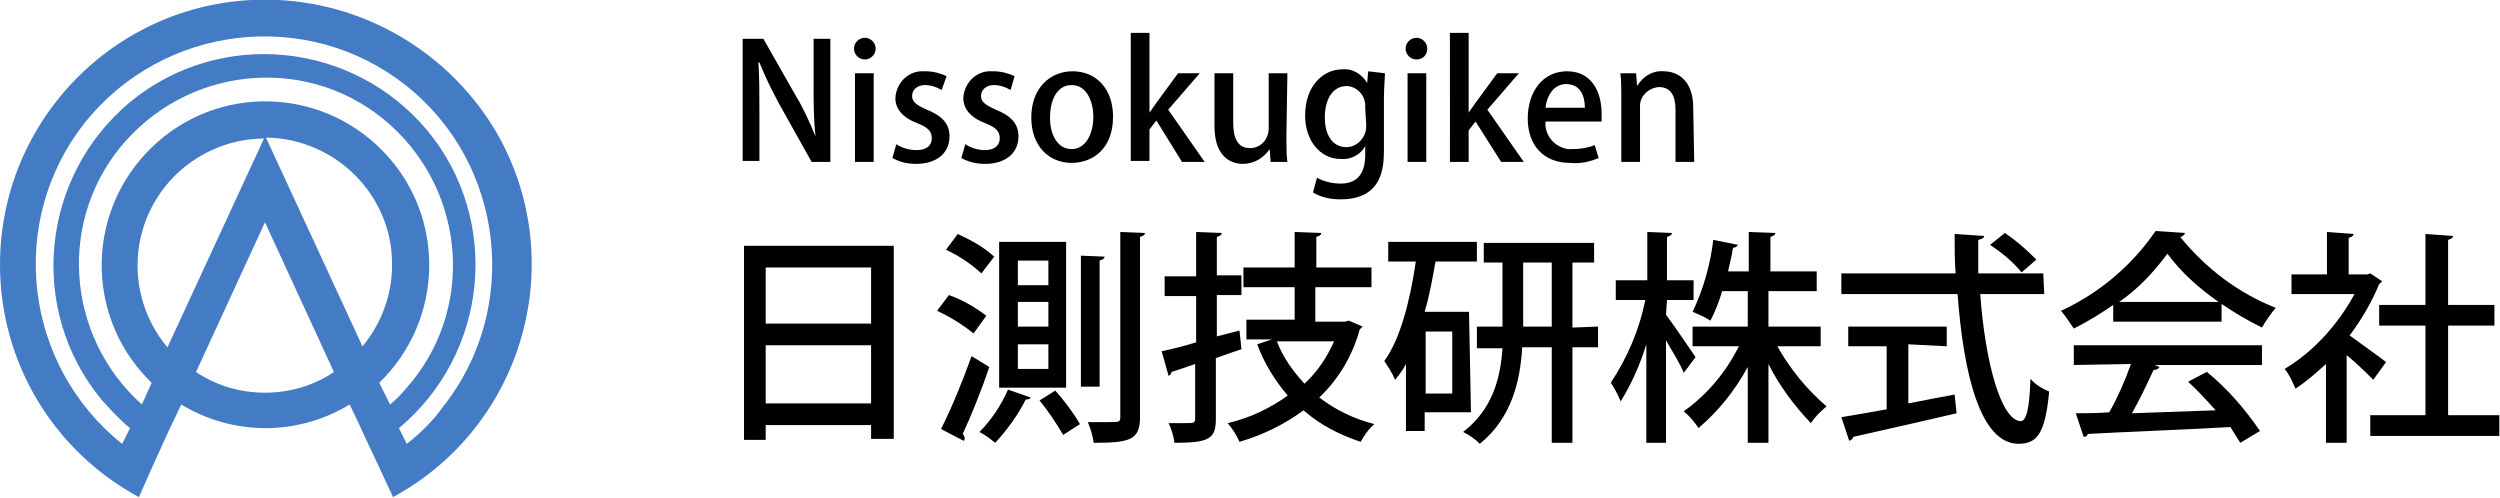 <?xml version="1.0" encoding="utf-8"?>
<!-- Generator: Adobe Illustrator 24.3.0, SVG Export Plug-In . SVG Version: 6.00 Build 0)  -->
<svg version="1.1" id="レイヤー_1" xmlns="http://www.w3.org/2000/svg" xmlns:xlink="http://www.w3.org/1999/xlink" x="0px"
	 y="0px" viewBox="0 0 253.8 50.6" style="enable-background:new 0 0 253.8 50.6;" xml:space="preserve">
<style type="text/css">
	.st0{fill:#447BC5;}
</style>
<g id="グループ_1681" transform="translate(-170 -16.434)">
	<path id="パス_799" class="st0" d="M196.9,16.4c-14.9,0-26.9,12.1-26.9,26.9c0,9.9,5.4,18.9,14.1,23.6l1.2-2.7l0,0l1.4-3.1
		l0.7-1.5l0,0l1-2.1c5.3,3.2,11.8,3.2,17.1,0l1,2.1l0,0l0.5,1.1l1.6,3.4l0,0l1.3,2.8c13.1-7.1,17.9-23.5,10.8-36.5
		C215.9,21.8,206.8,16.4,196.9,16.4z M197,30.4c7.1,0.1,12.9,5.9,12.8,13c0,3-1.1,5.9-3,8.2L197,30.4z M187,51.7
		c-4.6-5.5-3.9-13.6,1.6-18.2c2.3-1.9,5.2-3,8.2-3L187,51.7z M196.9,56.3c-2.5,0-4.9-0.7-7-2.1l7-15.2l7,15.2
		C201.8,55.6,199.4,56.3,196.9,56.3z M208.5,55.3c6.6-6.4,6.8-16.9,0.4-23.5c-6.4-6.6-16.9-6.8-23.5-0.4s-6.8,16.9-0.4,23.5
		c0.1,0.1,0.3,0.3,0.4,0.4l-1,2.2c-7.8-7-8.6-19-1.6-26.8c7-7.8,19-8.6,26.8-1.6c7.8,7,8.6,19,1.6,26.8c-0.5,0.6-1,1.1-1.6,1.6
		L208.5,55.3z M211.3,61.5l-0.8-1.6c9.1-7.6,10.4-21.1,2.9-30.2c-7.6-9.1-21.1-10.4-30.2-2.9c-9.1,7.6-10.4,21.1-2.9,30.2
		c0.9,1,1.8,2,2.9,2.9l-0.8,1.6c-10-8-11.7-22.6-3.8-32.6c8-10,22.6-11.7,32.6-3.8s11.7,22.6,3.8,32.6
		C214,59.1,212.7,60.4,211.3,61.5z"/>
	<g id="グループ_1503" transform="translate(245.533 39.988)">
		<path id="パス_800" d="M0,1.4h15.2V21h-2.3v-1.4H2.2v1.5H0V1.4z M12.9,3.6H2.2v5.7h10.7L12.9,3.6z M2.2,17.4h10.7v-5.9H2.2
			L2.2,17.4z"/>
		<path id="パス_801" d="M23.3,10.3c-1.1-0.9-2.4-1.7-3.7-2.3l1.2-1.6c1.4,0.5,2.6,1.2,3.8,2.1L23.3,10.3z M20,20
			c1.2-2.4,2.2-4.9,3.1-7.4l1.8,1.1c-0.8,2.4-1.9,5.1-2.7,6.8c0.1,0.1,0.2,0.3,0.2,0.4c0,0.1,0,0.2-0.1,0.3L20,20z M24.1,4.2
			c-1.1-1-2.3-1.8-3.6-2.4l1.2-1.6c1.3,0.6,2.6,1.3,3.7,2.3L24.1,4.2z M29.1,16.8c-0.1,0.2-0.3,0.2-0.5,0.2
			c-0.8,1.6-1.9,3.1-3.1,4.4c-0.5-0.4-1-0.8-1.6-1.1c1.2-1.2,2.2-2.7,2.9-4.3L29.1,16.8z M25.9,1h6.8v14.8h-6.8L25.9,1z M27.8,2.9
			v2.5h3.1V2.9H27.8z M27.8,7.1v2.5h3.1V7.1L27.8,7.1z M27.8,11.4v2.5h3.1v-2.5H27.8z M32.4,20.6c-0.7-1.2-1.5-2.4-2.4-3.5l1.6-1
			c0.9,1,1.8,2.2,2.5,3.4L32.4,20.6z M34.2,2.4l2.4,0.1c0,0.2-0.2,0.3-0.5,0.4v12.8h-1.9V2.4z M38.2,0l2.5,0.1
			c0,0.2-0.2,0.3-0.5,0.4v18.3c0,2.3-1,2.6-4.7,2.6c-0.1-0.7-0.3-1.4-0.6-2.1c0.8,0,1.5,0,2,0c1.2,0,1.3,0,1.3-0.5L38.2,0z"/>
		<path id="パス_802" d="M50.3,10l0.2,1.9c-0.9,0.3-1.8,0.6-2.6,0.9V19c0,2-0.7,2.4-4.2,2.4c-0.1-0.7-0.3-1.4-0.6-2
			c0.6,0,1.1,0,1.6,0c1,0,1.1,0,1.1-0.5v-5.5c-0.9,0.3-1.7,0.6-2.4,0.8c0,0.2-0.2,0.4-0.3,0.4l-0.7-2.5c1-0.2,2.2-0.5,3.5-0.9V6.5
			h-3.2v-2h3.2V0l2.6,0.1c0,0.2-0.2,0.3-0.5,0.4v3.9h2.5v2h-2.5v4.2L50.3,10z M61.4,9l1.4,0.6c-0.1,0.1-0.2,0.2-0.3,0.3
			c-0.7,2.6-2.1,5-4.1,6.9c1.7,1.3,3.6,2.2,5.6,2.7c-0.6,0.5-1,1.1-1.4,1.8c-2.1-0.7-4.1-1.7-5.8-3.2c-1.9,1.4-4.1,2.5-6.5,3.2
			c-0.3-0.7-0.7-1.3-1.2-1.9c2.2-0.5,4.3-1.5,6.1-2.8c-1.3-1.5-2.4-3.3-3.1-5.2l1.5-0.5H51v-2h4.9V5.6h-5.2v-2h5.2V0l2.7,0.1
			c0,0.2-0.2,0.3-0.5,0.4v3.1h5.6v2H58v3.5h3L61.4,9z M54.1,11.1c0.6,1.6,1.6,3,2.8,4.3c1.3-1.2,2.3-2.7,3-4.3H54.1z"/>
		<path id="パス_803" d="M73.8,18.3h-4.7v1.9h-1.9v-6.8c-0.3,0.6-0.7,1.1-1.1,1.6c-0.3-0.7-0.7-1.3-1.1-1.9
			c1.6-2.2,2.6-6,3.2-10.1h-2.8v-2h9v2h-4.2c-0.3,1.7-0.6,3.4-1.1,5.1h4.5L73.8,18.3z M71.9,16.4v-6.3h-2.7v6.3H71.9z M86.7,9.6v2.1
			h-2.6v9.7H82v-9.7h-3c-0.2,3.5-1.1,7.2-4.3,9.8c-0.5-0.5-1.1-0.9-1.7-1.2c3-2.3,3.8-5.5,4-8.5h-2.6V9.6H77V3.1h-1.9v-2h11.2v2
			h-2.2v6.6L86.7,9.6z M79.1,9.6H82V3.1h-2.9V9.6z"/>
		<path id="パス_804" d="M93.6,8.4c0.7,0.9,2.5,3.6,3,4.3l-1.2,1.6c-0.3-0.8-1.1-2.1-1.8-3.3v10.4h-2v-10c-0.6,2-1.5,4-2.6,5.8
			c-0.3-0.7-0.6-1.3-1-1.9c1.7-2.6,2.9-5.4,3.5-8.4h-3v-2h3.2V0l2.5,0.1c0,0.2-0.2,0.3-0.5,0.4v4.4h2.7v2h-2.7L93.6,8.4z
			 M109.3,11.6h-4.4c1.3,2.3,3,4.4,5,6.1c-0.6,0.5-1.2,1.1-1.6,1.7c-1.7-1.8-3.2-3.8-4.3-6v8h-2.1v-7.7c-1.3,2.4-3,4.5-5,6.2
			c-0.4-0.6-0.9-1.2-1.5-1.7c2.4-1.7,4.3-4,5.6-6.6h-4.7v-2h5.6V6h-2.6c-0.3,1-0.7,2.1-1.2,3c-0.6-0.4-1.1-0.6-1.8-0.9
			c1.1-2.3,1.8-4.8,2.1-7.3l2.5,0.5c-0.1,0.2-0.3,0.3-0.5,0.3c-0.1,0.7-0.3,1.5-0.5,2.4h2.1V0l2.7,0.1c0,0.2-0.2,0.3-0.5,0.4V4h4.7
			v2H104v3.6h5.3L109.3,11.6z"/>
		<path id="パス_805" d="M132,6.3h-6.5c0.5,6.9,2.1,12.8,4.1,12.9c0.6,0,0.9-1.3,1-4.3c0.5,0.6,1.2,1,1.9,1.3
			c-0.4,4.2-1.2,5.3-3.1,5.3c-3.9,0-5.6-7.1-6.2-15.2h-11.8V4.2H123c-0.1-1.3-0.1-2.7-0.1-4l3,0.2c0,0.2-0.2,0.3-0.6,0.4
			c0,1.1,0,2.3,0,3.4h6.6L132,6.3z M118.2,11.4v6c1.5-0.3,3.1-0.6,4.7-0.9l0.2,1.9c-3.8,0.9-7.9,1.8-10.5,2.4c0,0.2-0.2,0.3-0.4,0.4
			l-0.8-2.4c1.3-0.2,2.9-0.5,4.6-0.8v-6.4h-3.9v-2h10v2L118.2,11.4z M128,0.1c1.2,0.8,2.2,1.7,3.2,2.7l-1.5,1.3
			c-0.9-1.1-2-2-3.2-2.8L128,0.1z"/>
		<path id="パス_806" d="M139,9.1V7.4c-1.3,0.9-2.6,1.7-4,2.4c-0.4-0.6-0.8-1.2-1.3-1.8c3.9-1.8,7.2-4.6,9.6-8.1l3,0.2
			c-0.1,0.2-0.3,0.4-0.5,0.4c2.6,3.2,5.9,5.7,9.7,7.2c-0.5,0.6-1,1.3-1.4,2c-1.4-0.7-2.8-1.5-4.1-2.4v1.8L139,9.1z M135,13.5v-2
			h19.1v2h-10.9l0.5,0.2c-0.1,0.2-0.3,0.3-0.6,0.3c-0.7,1.5-1.4,3-2.2,4.4c2.6-0.1,5.6-0.2,8.5-0.3c-0.9-1-1.8-2-2.8-2.9l1.9-1
			c2.1,1.7,3.9,3.8,5.4,6l-2,1.2c-0.3-0.5-0.7-1.1-1-1.6c-5.3,0.3-11,0.5-14.5,0.7c0,0.2-0.2,0.3-0.4,0.3l-0.8-2.4
			c1,0,2.1,0,3.4-0.1c0.9-1.6,1.6-3.2,2.2-4.9L135,13.5z M149.7,7.1c-2-1.4-3.8-3-5.2-4.9c-1.4,1.9-3,3.6-4.9,4.9H149.7z"/>
		<path id="パス_807" d="M166.3,5c-0.1,0.1-0.2,0.2-0.3,0.3c-0.8,1.9-1.8,3.6-3,5.2c1.1,0.8,3.2,2.3,3.7,2.7l-1.3,1.8
			c-0.6-0.6-1.7-1.7-2.7-2.5v8.9h-2.1v-8c-1,0.9-2,1.8-3.1,2.5c-0.3-0.7-0.6-1.4-1.1-2c3-1.8,5.4-4.5,7.1-7.6h-6.4v-2h3.6V0l2.7,0.2
			c0,0.2-0.2,0.3-0.5,0.4v3.7h1.9l0.3-0.1L166.3,5z M173,18.6h5.2v2.1h-13.1v-2.1h5.6V9.5h-4.7V7.4h4.7V0.2l2.8,0.2
			c0,0.2-0.2,0.3-0.5,0.4v6.6h4.7v2.1H173L173,18.6z"/>
	</g>
	<g id="グループ_1504" transform="translate(245.396 19.771)">
		<path id="パス_808" d="M8.9,13.1H7L3.7,7.2C3,5.9,2.3,4.5,1.7,3L1.6,3c0.1,1.6,0.1,3.2,0.1,5.4V13H0V0.6h2.1l3.3,5.8
			c0.8,1.3,1.4,2.7,2,4.1l0,0C7.2,8.8,7.2,7.2,7.2,5.2V0.6h1.7V13.1z"/>
		<path id="パス_809" d="M12.4,2.7c-0.6,0-1.1-0.5-1.1-1.1c0-0.6,0.5-1.1,1.1-1.1c0.6,0,1.1,0.5,1.1,1.1c0,0,0,0,0,0
			C13.5,2.2,13,2.7,12.4,2.7C12.4,2.7,12.4,2.7,12.4,2.7z M13.3,13.1h-1.9v-9h1.9V13.1z"/>
		<path id="パス_810" d="M20.2,5.8c-0.5-0.3-1.1-0.5-1.7-0.5c-0.8,0-1.3,0.5-1.3,1.1c0,0.6,0.4,0.9,1.5,1.4
			c1.5,0.6,2.3,1.4,2.3,2.7c0,1.7-1.3,2.8-3.4,2.8c-0.9,0-1.7-0.2-2.4-0.6l0.4-1.4c0.6,0.4,1.3,0.6,2.1,0.6c1,0,1.5-0.5,1.5-1.2
			s-0.4-1.1-1.4-1.5c-1.6-0.6-2.3-1.5-2.3-2.6c0.1-1.6,1.4-2.8,2.9-2.7c0.1,0,0.1,0,0.2,0c0.7,0,1.5,0.2,2.1,0.5L20.2,5.8z"/>
		<path id="パス_811" d="M27.2,5.8c-0.5-0.3-1.1-0.5-1.7-0.5c-0.8,0-1.3,0.5-1.3,1.1c0,0.6,0.4,0.9,1.5,1.4
			c1.5,0.6,2.3,1.4,2.3,2.7c0,1.7-1.3,2.8-3.4,2.8c-0.9,0-1.7-0.2-2.4-0.6l0.4-1.4c0.6,0.4,1.3,0.6,2,0.6c1,0,1.5-0.5,1.5-1.2
			s-0.4-1.1-1.4-1.5c-1.6-0.6-2.3-1.5-2.3-2.6c0.1-1.6,1.4-2.8,2.9-2.7c0.1,0,0.1,0,0.2,0c0.7,0,1.5,0.2,2.1,0.5L27.2,5.8z"/>
		<path id="パス_812" d="M37.6,8.5c0,3.4-2.2,4.7-4.2,4.7c-2.3,0-4.1-1.7-4.1-4.6c0-3,1.9-4.7,4.2-4.7C35.9,3.9,37.6,5.7,37.6,8.5
			z M33.4,5.3c-1.6,0-2.2,1.7-2.2,3.3c0,1.8,0.8,3.2,2.2,3.2c1.4,0,2.2-1.5,2.2-3.3C35.6,7.1,35,5.3,33.4,5.3z"/>
		<path id="パス_813" d="M46.9,13.1h-2.3L42,8.9l-0.7,0.9v3.2h-1.9V0h1.9v8.1h0c0.2-0.3,0.5-0.7,0.7-1l2.2-3h2.2l-3.2,3.7
			L46.9,13.1z"/>
		<path id="パス_814" d="M55.2,10.5c0,1,0,1.9,0.1,2.6h-1.7l-0.1-1.3h0c-0.6,0.9-1.6,1.5-2.7,1.5c-1.5,0-2.9-1-2.9-3.8V4.1h1.9v5
			c0,1.5,0.4,2.6,1.7,2.6c1.1,0,1.9-0.9,1.9-2c0,0,0,0,0-0.1V4.1h1.9L55.2,10.5z"/>
		<path id="パス_815" d="M65.2,4.1c0,0.6-0.1,1.4-0.1,2.6v5.1c0,1.8-0.1,5.1-4.4,5.1c-1,0-2-0.2-2.8-0.7l0.4-1.5
			c0.7,0.4,1.6,0.6,2.4,0.6c1.5,0,2.5-0.8,2.5-2.9v-0.9h0c-0.5,0.9-1.5,1.4-2.5,1.3c-2.1,0-3.6-1.9-3.6-4.4c0-3,1.8-4.7,3.8-4.7
			c1-0.1,2,0.5,2.5,1.4h0l0.1-1.2L65.2,4.1z M63.2,7.6c0.1-1.1-0.7-2.1-1.8-2.2c0,0-0.1,0-0.1,0c-1.3,0-2.2,1.2-2.2,3.2
			c0,1.8,0.8,3,2.2,3c1.1,0,2-1,2-2.1c0-0.1,0-0.1,0-0.2L63.2,7.6z"/>
		<path id="パス_816" d="M68.4,2.7c-0.6,0-1.1-0.5-1.1-1.1c0-0.6,0.5-1.1,1.1-1.1c0.6,0,1.1,0.5,1.1,1.1c0,0,0,0,0,0
			C69.5,2.2,69.1,2.7,68.4,2.7C68.5,2.7,68.4,2.7,68.4,2.7z M69.4,13.1h-1.9v-9h1.9V13.1z"/>
		<path id="パス_817" d="M79.3,13.1H77l-2.6-4.1l-0.7,0.9v3.2h-1.9V0h1.9v8.1h0c0.2-0.3,0.5-0.7,0.7-1l2.2-3h2.2l-3.2,3.7
			L79.3,13.1z"/>
		<path id="パス_818" d="M86.9,12.7C86,13.1,85,13.3,84,13.2c-2.7,0-4.3-1.8-4.3-4.5c0-2.7,1.5-4.8,4-4.8c2.5,0,3.5,2.1,3.5,4.3
			c0,0.3,0,0.5,0,0.8h-5.7c-0.1,1.4,0.9,2.6,2.3,2.8c0.1,0,0.3,0,0.4,0c0.8,0,1.5-0.1,2.3-0.4L86.9,12.7z M85.5,7.6
			c0-1.1-0.4-2.4-1.9-2.4c-1.4,0-2,1.4-2.1,2.4H85.5z"/>
		<path id="パス_819" d="M96.6,13.1h-1.9V7.8c0-1.3-0.4-2.3-1.7-2.3c-1.1,0.1-2,1-1.9,2.1c0,0,0,0.1,0,0.1v5.4h-1.9V6.6
			c0-1,0-1.8-0.1-2.5h1.6l0.1,1.3h0c0.6-1,1.6-1.6,2.7-1.5c1.4,0,3,0.9,3,3.7L96.6,13.1z"/>
	</g>
</g>
</svg>
